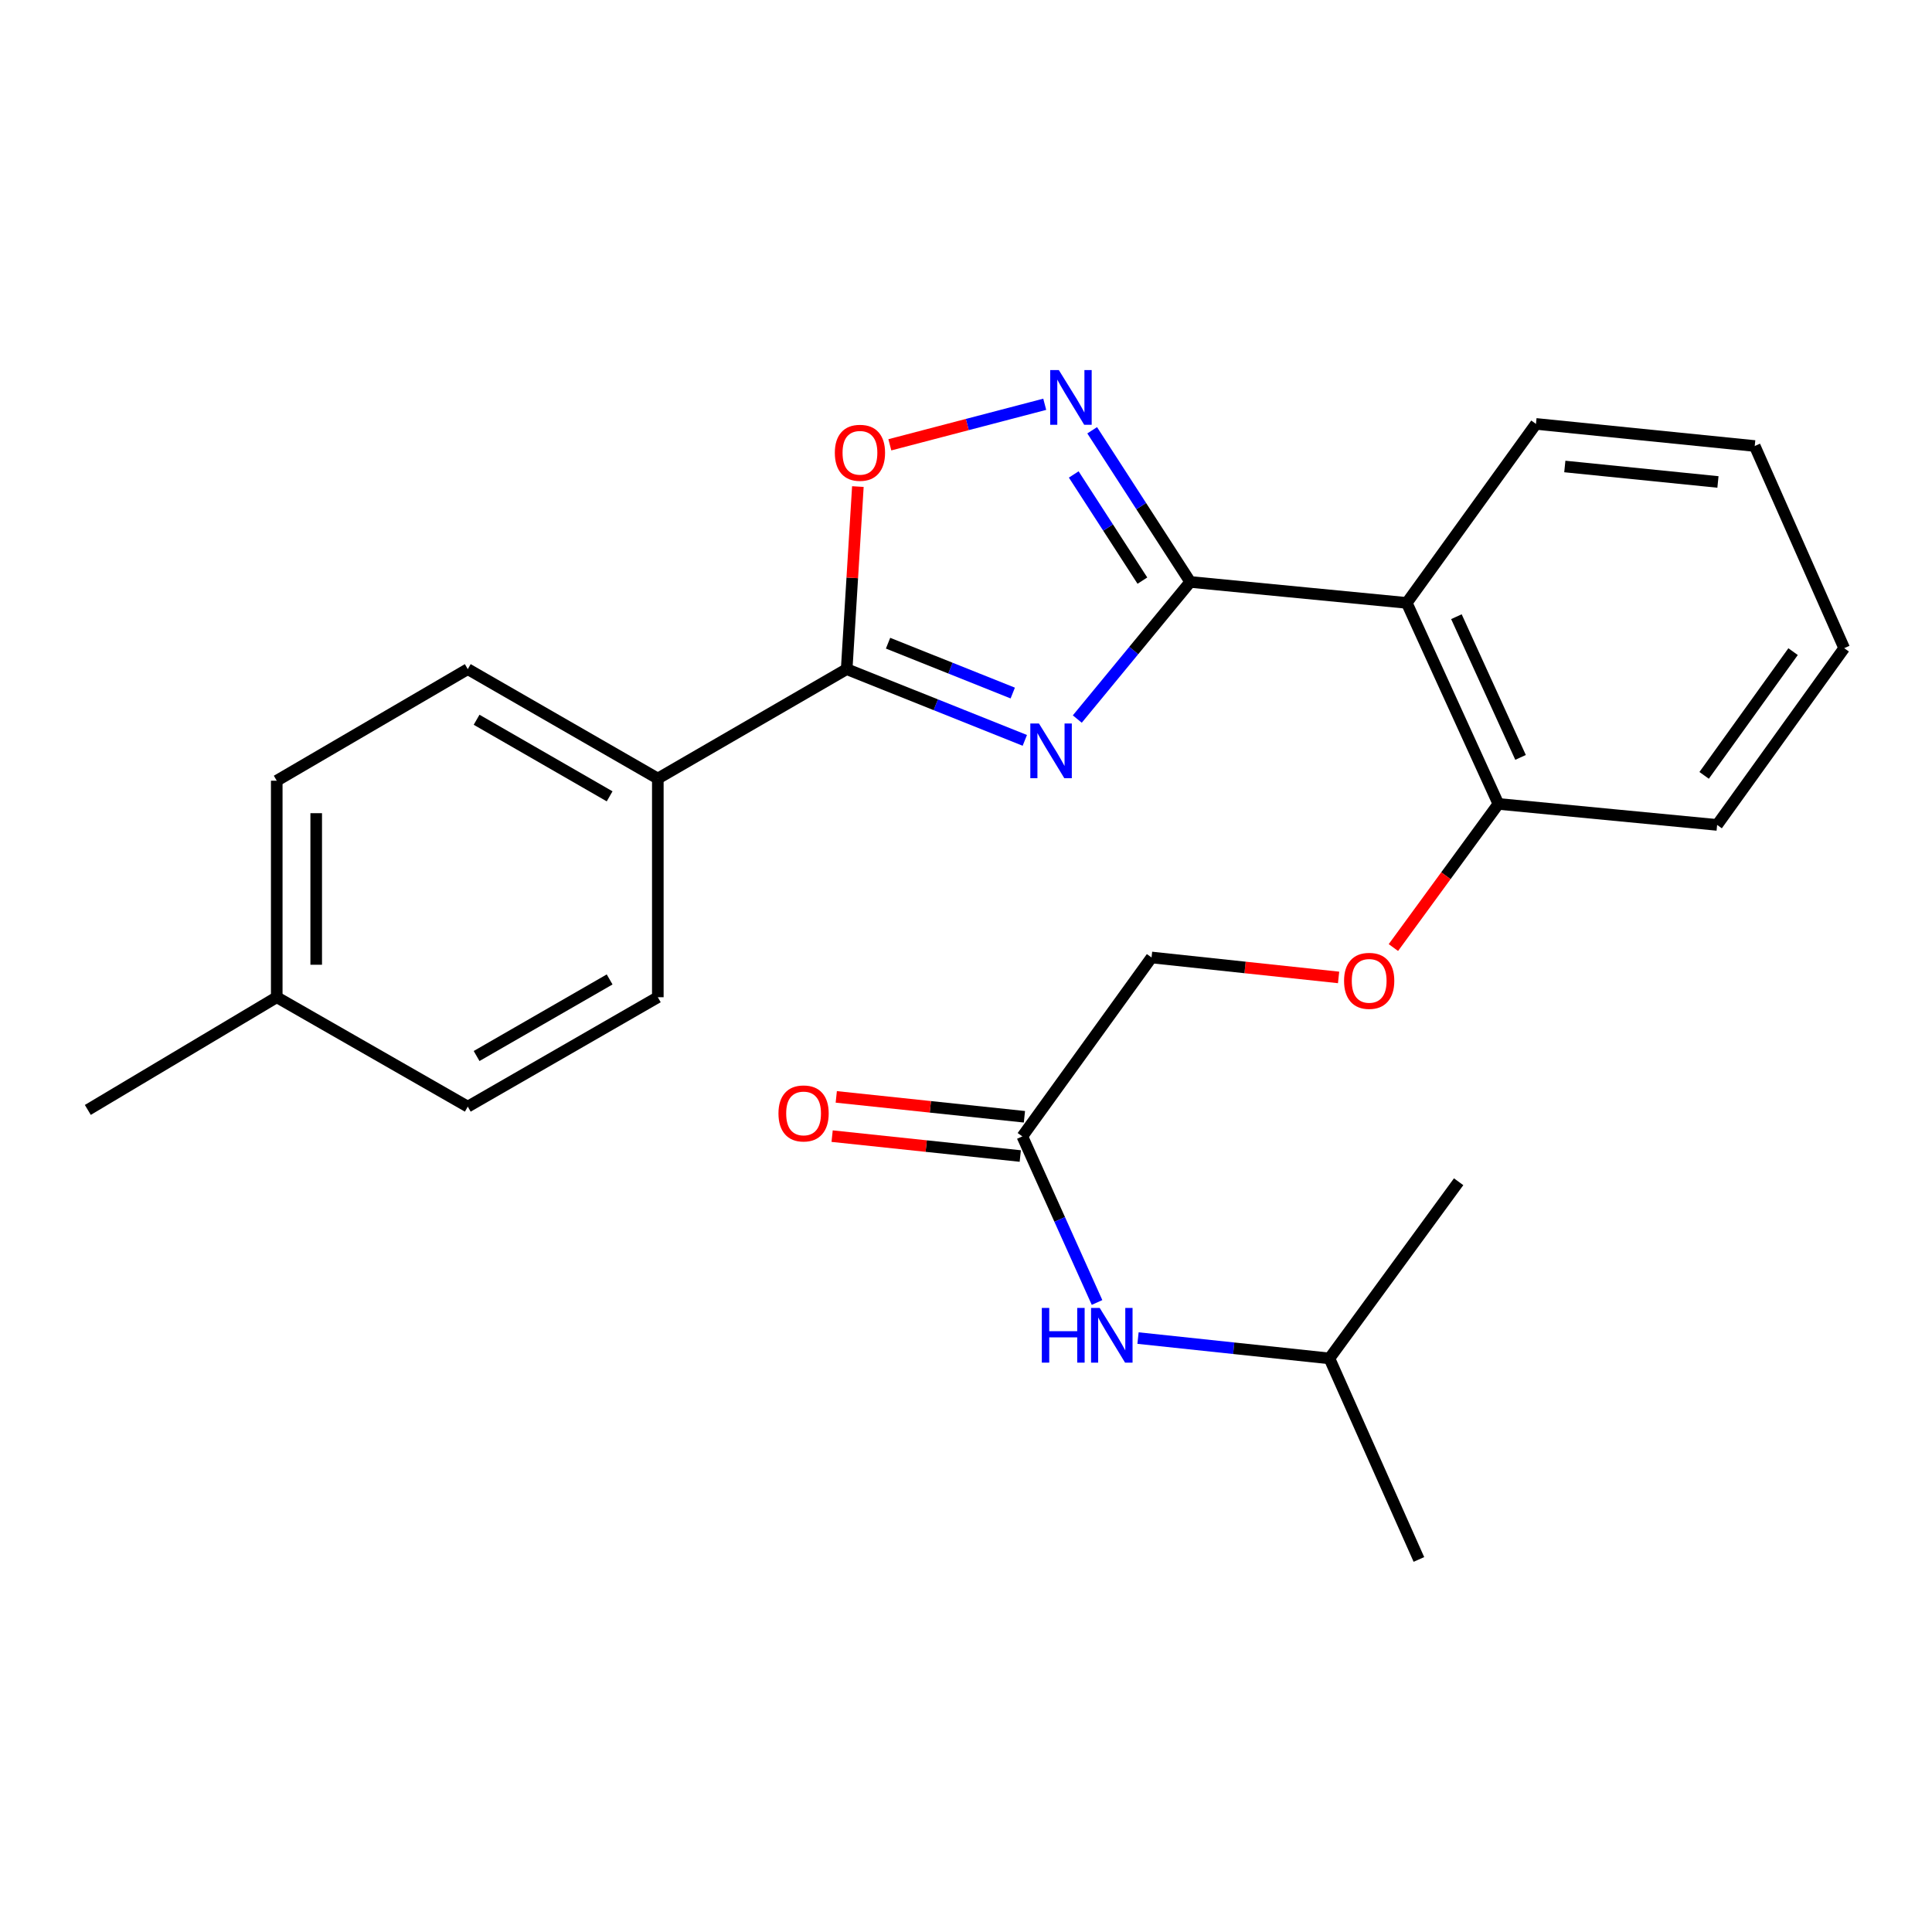 <?xml version='1.0' encoding='iso-8859-1'?>
<svg version='1.1' baseProfile='full'
              xmlns='http://www.w3.org/2000/svg'
                      xmlns:rdkit='http://www.rdkit.org/xml'
                      xmlns:xlink='http://www.w3.org/1999/xlink'
                  xml:space='preserve'
width='1000px' height='1000px' viewBox='0 0 1000 1000'>
<!-- END OF HEADER -->
<rect style='opacity:1.0;fill:#FFFFFF;stroke:none' width='1000' height='1000' x='0' y='0'> </rect>
<path class='bond-0' d='M 557.604,372.179 L 586.837,336.696' style='fill:none;fill-rule:evenodd;stroke:#0000FF;stroke-width:6px;stroke-linecap:butt;stroke-linejoin:miter;stroke-opacity:1' />
<path class='bond-0' d='M 586.837,336.696 L 616.071,301.213' style='fill:none;fill-rule:evenodd;stroke:#000000;stroke-width:6px;stroke-linecap:butt;stroke-linejoin:miter;stroke-opacity:1' />
<path class='bond-2' d='M 530.443,383.218 L 484.343,364.782' style='fill:none;fill-rule:evenodd;stroke:#0000FF;stroke-width:6px;stroke-linecap:butt;stroke-linejoin:miter;stroke-opacity:1' />
<path class='bond-2' d='M 484.343,364.782 L 438.242,346.346' style='fill:none;fill-rule:evenodd;stroke:#000000;stroke-width:6px;stroke-linecap:butt;stroke-linejoin:miter;stroke-opacity:1' />
<path class='bond-2' d='M 524.198,358.721 L 491.928,345.815' style='fill:none;fill-rule:evenodd;stroke:#0000FF;stroke-width:6px;stroke-linecap:butt;stroke-linejoin:miter;stroke-opacity:1' />
<path class='bond-2' d='M 491.928,345.815 L 459.658,332.91' style='fill:none;fill-rule:evenodd;stroke:#000000;stroke-width:6px;stroke-linecap:butt;stroke-linejoin:miter;stroke-opacity:1' />
<path class='bond-1' d='M 616.071,301.213 L 590.689,261.961' style='fill:none;fill-rule:evenodd;stroke:#000000;stroke-width:6px;stroke-linecap:butt;stroke-linejoin:miter;stroke-opacity:1' />
<path class='bond-1' d='M 590.689,261.961 L 565.308,222.709' style='fill:none;fill-rule:evenodd;stroke:#0000FF;stroke-width:6px;stroke-linecap:butt;stroke-linejoin:miter;stroke-opacity:1' />
<path class='bond-1' d='M 591.303,300.53 L 573.536,273.053' style='fill:none;fill-rule:evenodd;stroke:#000000;stroke-width:6px;stroke-linecap:butt;stroke-linejoin:miter;stroke-opacity:1' />
<path class='bond-1' d='M 573.536,273.053 L 555.769,245.577' style='fill:none;fill-rule:evenodd;stroke:#0000FF;stroke-width:6px;stroke-linecap:butt;stroke-linejoin:miter;stroke-opacity:1' />
<path class='bond-3' d='M 616.071,301.213 L 728.135,312.062' style='fill:none;fill-rule:evenodd;stroke:#000000;stroke-width:6px;stroke-linecap:butt;stroke-linejoin:miter;stroke-opacity:1' />
<path class='bond-25' d='M 540.751,209.255 L 500.665,219.744' style='fill:none;fill-rule:evenodd;stroke:#0000FF;stroke-width:6px;stroke-linecap:butt;stroke-linejoin:miter;stroke-opacity:1' />
<path class='bond-25' d='M 500.665,219.744 L 460.58,230.233' style='fill:none;fill-rule:evenodd;stroke:#FF0000;stroke-width:6px;stroke-linecap:butt;stroke-linejoin:miter;stroke-opacity:1' />
<path class='bond-4' d='M 438.242,346.346 L 441.137,299.097' style='fill:none;fill-rule:evenodd;stroke:#000000;stroke-width:6px;stroke-linecap:butt;stroke-linejoin:miter;stroke-opacity:1' />
<path class='bond-4' d='M 441.137,299.097 L 444.032,251.848' style='fill:none;fill-rule:evenodd;stroke:#FF0000;stroke-width:6px;stroke-linecap:butt;stroke-linejoin:miter;stroke-opacity:1' />
<path class='bond-5' d='M 438.242,346.346 L 340.488,402.974' style='fill:none;fill-rule:evenodd;stroke:#000000;stroke-width:6px;stroke-linecap:butt;stroke-linejoin:miter;stroke-opacity:1' />
<path class='bond-7' d='M 728.135,312.062 L 775.56,416.104' style='fill:none;fill-rule:evenodd;stroke:#000000;stroke-width:6px;stroke-linecap:butt;stroke-linejoin:miter;stroke-opacity:1' />
<path class='bond-7' d='M 753.836,319.196 L 787.033,392.025' style='fill:none;fill-rule:evenodd;stroke:#000000;stroke-width:6px;stroke-linecap:butt;stroke-linejoin:miter;stroke-opacity:1' />
<path class='bond-17' d='M 728.135,312.062 L 795.011,219.415' style='fill:none;fill-rule:evenodd;stroke:#000000;stroke-width:6px;stroke-linecap:butt;stroke-linejoin:miter;stroke-opacity:1' />
<path class='bond-11' d='M 340.488,402.974 L 242.121,346.346' style='fill:none;fill-rule:evenodd;stroke:#000000;stroke-width:6px;stroke-linecap:butt;stroke-linejoin:miter;stroke-opacity:1' />
<path class='bond-11' d='M 315.542,412.183 L 246.685,372.543' style='fill:none;fill-rule:evenodd;stroke:#000000;stroke-width:6px;stroke-linecap:butt;stroke-linejoin:miter;stroke-opacity:1' />
<path class='bond-12' d='M 340.488,402.974 L 340.488,516.162' style='fill:none;fill-rule:evenodd;stroke:#000000;stroke-width:6px;stroke-linecap:butt;stroke-linejoin:miter;stroke-opacity:1' />
<path class='bond-6' d='M 529.165,588.201 L 596.041,495.587' style='fill:none;fill-rule:evenodd;stroke:#000000;stroke-width:6px;stroke-linecap:butt;stroke-linejoin:miter;stroke-opacity:1' />
<path class='bond-8' d='M 529.165,588.201 L 548.497,631.18' style='fill:none;fill-rule:evenodd;stroke:#000000;stroke-width:6px;stroke-linecap:butt;stroke-linejoin:miter;stroke-opacity:1' />
<path class='bond-8' d='M 548.497,631.18 L 567.828,674.16' style='fill:none;fill-rule:evenodd;stroke:#0000FF;stroke-width:6px;stroke-linecap:butt;stroke-linejoin:miter;stroke-opacity:1' />
<path class='bond-10' d='M 530.239,578.044 L 481.546,572.896' style='fill:none;fill-rule:evenodd;stroke:#000000;stroke-width:6px;stroke-linecap:butt;stroke-linejoin:miter;stroke-opacity:1' />
<path class='bond-10' d='M 481.546,572.896 L 432.852,567.747' style='fill:none;fill-rule:evenodd;stroke:#FF0000;stroke-width:6px;stroke-linecap:butt;stroke-linejoin:miter;stroke-opacity:1' />
<path class='bond-10' d='M 528.091,598.358 L 479.398,593.209' style='fill:none;fill-rule:evenodd;stroke:#000000;stroke-width:6px;stroke-linecap:butt;stroke-linejoin:miter;stroke-opacity:1' />
<path class='bond-10' d='M 479.398,593.209 L 430.704,588.061' style='fill:none;fill-rule:evenodd;stroke:#FF0000;stroke-width:6px;stroke-linecap:butt;stroke-linejoin:miter;stroke-opacity:1' />
<path class='bond-9' d='M 775.56,416.104 L 748.39,453.278' style='fill:none;fill-rule:evenodd;stroke:#000000;stroke-width:6px;stroke-linecap:butt;stroke-linejoin:miter;stroke-opacity:1' />
<path class='bond-9' d='M 748.39,453.278 L 721.221,490.452' style='fill:none;fill-rule:evenodd;stroke:#FF0000;stroke-width:6px;stroke-linecap:butt;stroke-linejoin:miter;stroke-opacity:1' />
<path class='bond-19' d='M 775.56,416.104 L 888.782,426.975' style='fill:none;fill-rule:evenodd;stroke:#000000;stroke-width:6px;stroke-linecap:butt;stroke-linejoin:miter;stroke-opacity:1' />
<path class='bond-18' d='M 589.038,692.584 L 638.574,697.849' style='fill:none;fill-rule:evenodd;stroke:#0000FF;stroke-width:6px;stroke-linecap:butt;stroke-linejoin:miter;stroke-opacity:1' />
<path class='bond-18' d='M 638.574,697.849 L 688.11,703.114' style='fill:none;fill-rule:evenodd;stroke:#000000;stroke-width:6px;stroke-linecap:butt;stroke-linejoin:miter;stroke-opacity:1' />
<path class='bond-13' d='M 692.852,505.916 L 644.446,500.752' style='fill:none;fill-rule:evenodd;stroke:#FF0000;stroke-width:6px;stroke-linecap:butt;stroke-linejoin:miter;stroke-opacity:1' />
<path class='bond-13' d='M 644.446,500.752 L 596.041,495.587' style='fill:none;fill-rule:evenodd;stroke:#000000;stroke-width:6px;stroke-linecap:butt;stroke-linejoin:miter;stroke-opacity:1' />
<path class='bond-15' d='M 242.121,346.346 L 143.243,404.097' style='fill:none;fill-rule:evenodd;stroke:#000000;stroke-width:6px;stroke-linecap:butt;stroke-linejoin:miter;stroke-opacity:1' />
<path class='bond-14' d='M 340.488,516.162 L 242.121,572.79' style='fill:none;fill-rule:evenodd;stroke:#000000;stroke-width:6px;stroke-linecap:butt;stroke-linejoin:miter;stroke-opacity:1' />
<path class='bond-14' d='M 315.542,506.953 L 246.685,546.593' style='fill:none;fill-rule:evenodd;stroke:#000000;stroke-width:6px;stroke-linecap:butt;stroke-linejoin:miter;stroke-opacity:1' />
<path class='bond-16' d='M 242.121,572.79 L 143.243,516.162' style='fill:none;fill-rule:evenodd;stroke:#000000;stroke-width:6px;stroke-linecap:butt;stroke-linejoin:miter;stroke-opacity:1' />
<path class='bond-26' d='M 143.243,404.097 L 143.243,516.162' style='fill:none;fill-rule:evenodd;stroke:#000000;stroke-width:6px;stroke-linecap:butt;stroke-linejoin:miter;stroke-opacity:1' />
<path class='bond-26' d='M 163.67,420.907 L 163.67,499.352' style='fill:none;fill-rule:evenodd;stroke:#000000;stroke-width:6px;stroke-linecap:butt;stroke-linejoin:miter;stroke-opacity:1' />
<path class='bond-20' d='M 143.243,516.162 L 45.455,574.492' style='fill:none;fill-rule:evenodd;stroke:#000000;stroke-width:6px;stroke-linecap:butt;stroke-linejoin:miter;stroke-opacity:1' />
<path class='bond-23' d='M 795.011,219.415 L 908.244,230.854' style='fill:none;fill-rule:evenodd;stroke:#000000;stroke-width:6px;stroke-linecap:butt;stroke-linejoin:miter;stroke-opacity:1' />
<path class='bond-23' d='M 809.943,241.454 L 889.206,249.462' style='fill:none;fill-rule:evenodd;stroke:#000000;stroke-width:6px;stroke-linecap:butt;stroke-linejoin:miter;stroke-opacity:1' />
<path class='bond-21' d='M 688.11,703.114 L 734.422,807.167' style='fill:none;fill-rule:evenodd;stroke:#000000;stroke-width:6px;stroke-linecap:butt;stroke-linejoin:miter;stroke-opacity:1' />
<path class='bond-22' d='M 688.11,703.114 L 754.985,611.669' style='fill:none;fill-rule:evenodd;stroke:#000000;stroke-width:6px;stroke-linecap:butt;stroke-linejoin:miter;stroke-opacity:1' />
<path class='bond-27' d='M 888.782,426.975 L 954.545,335.485' style='fill:none;fill-rule:evenodd;stroke:#000000;stroke-width:6px;stroke-linecap:butt;stroke-linejoin:miter;stroke-opacity:1' />
<path class='bond-27' d='M 882.06,401.329 L 928.094,337.286' style='fill:none;fill-rule:evenodd;stroke:#000000;stroke-width:6px;stroke-linecap:butt;stroke-linejoin:miter;stroke-opacity:1' />
<path class='bond-24' d='M 908.244,230.854 L 954.545,335.485' style='fill:none;fill-rule:evenodd;stroke:#000000;stroke-width:6px;stroke-linecap:butt;stroke-linejoin:miter;stroke-opacity:1' />
<path  class='atom-0' d='M 537.771 374.492
L 547.051 389.492
Q 547.971 390.972, 549.451 393.652
Q 550.931 396.332, 551.011 396.492
L 551.011 374.492
L 554.771 374.492
L 554.771 402.812
L 550.891 402.812
L 540.931 386.412
Q 539.771 384.492, 538.531 382.292
Q 537.331 380.092, 536.971 379.412
L 536.971 402.812
L 533.291 402.812
L 533.291 374.492
L 537.771 374.492
' fill='#0000FF'/>
<path  class='atom-2' d='M 548.053 191.546
L 557.333 206.546
Q 558.253 208.026, 559.733 210.706
Q 561.213 213.386, 561.293 213.546
L 561.293 191.546
L 565.053 191.546
L 565.053 219.866
L 561.173 219.866
L 551.213 203.466
Q 550.053 201.546, 548.813 199.346
Q 547.613 197.146, 547.253 196.466
L 547.253 219.866
L 543.573 219.866
L 543.573 191.546
L 548.053 191.546
' fill='#0000FF'/>
<path  class='atom-5' d='M 432.108 234.361
Q 432.108 227.561, 435.468 223.761
Q 438.828 219.961, 445.108 219.961
Q 451.388 219.961, 454.748 223.761
Q 458.108 227.561, 458.108 234.361
Q 458.108 241.241, 454.708 245.161
Q 451.308 249.041, 445.108 249.041
Q 438.868 249.041, 435.468 245.161
Q 432.108 241.281, 432.108 234.361
M 445.108 245.841
Q 449.428 245.841, 451.748 242.961
Q 454.108 240.041, 454.108 234.361
Q 454.108 228.801, 451.748 226.001
Q 449.428 223.161, 445.108 223.161
Q 440.788 223.161, 438.428 225.961
Q 436.108 228.761, 436.108 234.361
Q 436.108 240.081, 438.428 242.961
Q 440.788 245.841, 445.108 245.841
' fill='#FF0000'/>
<path  class='atom-9' d='M 539.246 676.982
L 543.086 676.982
L 543.086 689.022
L 557.566 689.022
L 557.566 676.982
L 561.406 676.982
L 561.406 705.302
L 557.566 705.302
L 557.566 692.222
L 543.086 692.222
L 543.086 705.302
L 539.246 705.302
L 539.246 676.982
' fill='#0000FF'/>
<path  class='atom-9' d='M 569.206 676.982
L 578.486 691.982
Q 579.406 693.462, 580.886 696.142
Q 582.366 698.822, 582.446 698.982
L 582.446 676.982
L 586.206 676.982
L 586.206 705.302
L 582.326 705.302
L 572.366 688.902
Q 571.206 686.982, 569.966 684.782
Q 568.766 682.582, 568.406 681.902
L 568.406 705.302
L 564.726 705.302
L 564.726 676.982
L 569.206 676.982
' fill='#0000FF'/>
<path  class='atom-10' d='M 695.684 507.685
Q 695.684 500.885, 699.044 497.085
Q 702.404 493.285, 708.684 493.285
Q 714.964 493.285, 718.324 497.085
Q 721.684 500.885, 721.684 507.685
Q 721.684 514.565, 718.284 518.485
Q 714.884 522.365, 708.684 522.365
Q 702.444 522.365, 699.044 518.485
Q 695.684 514.605, 695.684 507.685
M 708.684 519.165
Q 713.004 519.165, 715.324 516.285
Q 717.684 513.365, 717.684 507.685
Q 717.684 502.125, 715.324 499.325
Q 713.004 496.485, 708.684 496.485
Q 704.364 496.485, 702.004 499.285
Q 699.684 502.085, 699.684 507.685
Q 699.684 513.405, 702.004 516.285
Q 704.364 519.165, 708.684 519.165
' fill='#FF0000'/>
<path  class='atom-11' d='M 402.932 576.309
Q 402.932 569.509, 406.292 565.709
Q 409.652 561.909, 415.932 561.909
Q 422.212 561.909, 425.572 565.709
Q 428.932 569.509, 428.932 576.309
Q 428.932 583.189, 425.532 587.109
Q 422.132 590.989, 415.932 590.989
Q 409.692 590.989, 406.292 587.109
Q 402.932 583.229, 402.932 576.309
M 415.932 587.789
Q 420.252 587.789, 422.572 584.909
Q 424.932 581.989, 424.932 576.309
Q 424.932 570.749, 422.572 567.949
Q 420.252 565.109, 415.932 565.109
Q 411.612 565.109, 409.252 567.909
Q 406.932 570.709, 406.932 576.309
Q 406.932 582.029, 409.252 584.909
Q 411.612 587.789, 415.932 587.789
' fill='#FF0000'/>
</svg>
